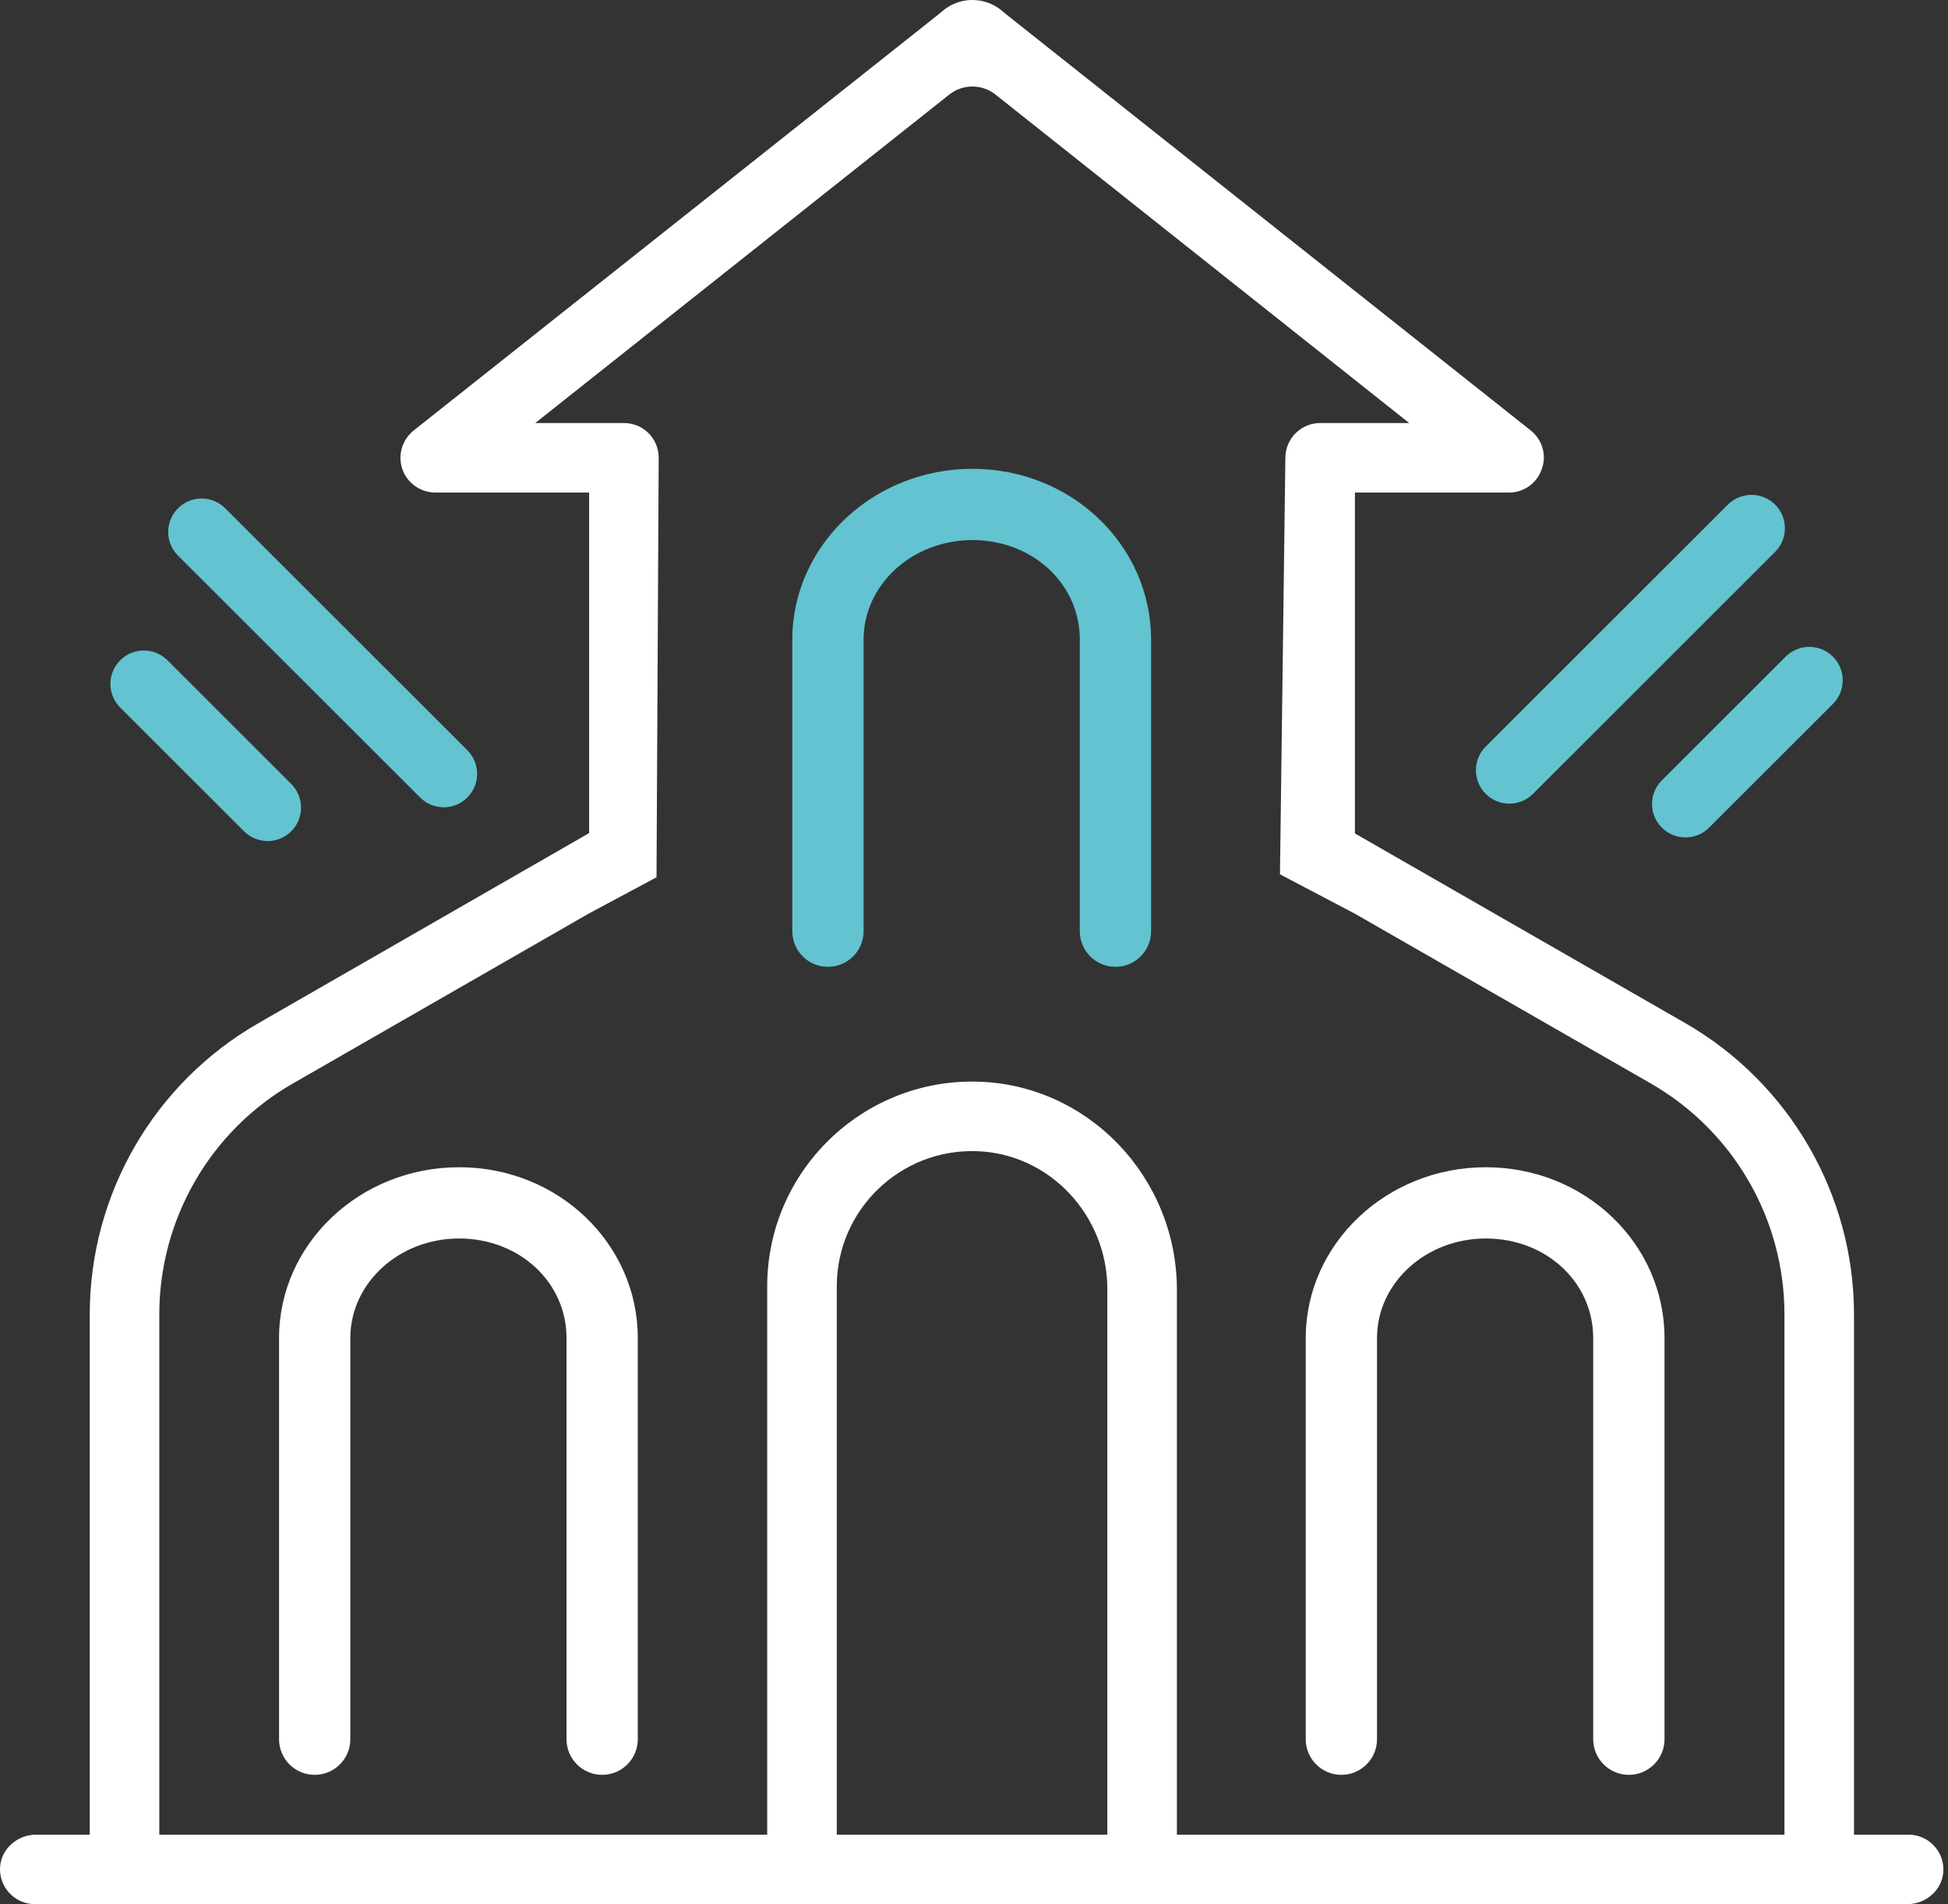 <svg width="44" height="43" viewBox="0 0 44 43" fill="none" xmlns="http://www.w3.org/2000/svg">
<rect x="0" y="0" width="44" height="43" fill="#333333" stroke="none"/>
<path d="M43.11 41.431H41.877V29.682C41.877 26.974 40.416 24.456 38.067 23.105L30.604 18.821V11.123H34.084C34.423 11.123 34.714 10.911 34.823 10.597C34.941 10.283 34.838 9.929 34.572 9.718L22.749 0.341L22.621 0.235C22.237 -0.08 21.682 -0.079 21.299 0.24L21.178 0.341L9.348 9.718C9.081 9.93 8.979 10.283 9.089 10.597C9.199 10.911 9.498 11.123 9.835 11.123H13.307V18.813L5.833 23.108C3.478 24.461 2.027 26.968 2.027 29.682V41.431H0.815C0.398 41.431 0.031 41.743 0.002 42.158C-0.03 42.616 0.335 43 0.786 43H43.082C43.498 43 43.865 42.687 43.894 42.271C43.926 41.815 43.561 41.431 43.11 41.431ZM25.012 41.431H18.901V29.047C18.901 27.325 20.332 25.939 22.059 25.996C23.716 26.05 25.012 27.455 25.012 29.112V41.431ZM40.306 41.431H26.583V29.125C26.583 26.6 24.588 24.482 22.062 24.426C19.468 24.367 17.329 26.461 17.329 29.047V41.431H3.598V29.682C3.598 27.532 4.752 25.531 6.622 24.464L13.292 20.634L14.829 19.811L14.878 10.338C14.878 9.906 14.533 9.553 14.093 9.553H12.09L21.441 2.136C21.747 1.893 22.18 1.893 22.486 2.136L31.83 9.553H29.819C29.387 9.553 29.033 9.906 29.033 10.338L28.911 19.744L30.604 20.634L37.282 24.464C39.153 25.537 40.306 27.527 40.306 29.682V41.431Z" fill="white"/>
<path d="M37.597 30.216V39.276C37.597 39.72 37.236 40.08 36.792 40.08C36.347 40.08 35.986 39.72 35.986 39.276V30.216C35.986 28.955 34.921 27.968 33.561 27.968C32.201 27.968 31.103 28.976 31.103 30.216V39.276C31.103 39.72 30.743 40.08 30.298 40.08C29.853 40.08 29.493 39.72 29.493 39.276V30.216C29.493 28.089 31.318 26.359 33.561 26.359C35.804 26.359 37.597 28.089 37.597 30.216Z" fill="white"/>
<path d="M14.406 30.216V39.276C14.406 39.72 14.046 40.08 13.601 40.08C13.156 40.08 12.796 39.72 12.796 39.276V30.216C12.796 28.955 11.73 27.968 10.37 27.968C9.011 27.968 7.913 28.976 7.913 30.216V39.276C7.913 39.72 7.553 40.08 7.108 40.08C6.663 40.08 6.303 39.72 6.303 39.276V30.216C6.303 28.089 8.127 26.359 10.37 26.359C12.614 26.359 14.406 28.089 14.406 30.216Z" fill="white"/>
<path d="M26 14.444V21.029C26 21.473 25.64 21.833 25.195 21.833C24.75 21.833 24.39 21.473 24.39 21.029V14.444C24.39 13.183 23.324 12.196 21.964 12.196C20.604 12.196 19.506 13.204 19.506 14.444V21.029C19.506 21.473 19.146 21.833 18.701 21.833C18.256 21.833 17.896 21.473 17.896 21.029V14.444C17.896 12.318 19.721 10.587 21.964 10.587C24.207 10.587 26 12.318 26 14.444Z" fill="#63C3D1"/>
<path d="M10.022 18.23C9.829 18.23 9.636 18.157 9.489 18.009L4.02 12.546C3.725 12.251 3.725 11.773 4.02 11.479C4.315 11.184 4.793 11.184 5.088 11.479L10.556 16.942C10.851 17.237 10.851 17.714 10.556 18.009C10.41 18.156 10.216 18.23 10.023 18.23H10.022Z" fill="#63C3D1"/>
<path d="M6.045 18.993C5.852 18.993 5.659 18.919 5.512 18.772L2.715 15.978C2.42 15.683 2.42 15.206 2.715 14.911C3.01 14.616 3.488 14.616 3.783 14.911L6.579 17.705C6.874 18 6.874 18.477 6.579 18.772C6.433 18.919 6.239 18.993 6.046 18.993H6.045Z" fill="#63C3D1"/>
<path d="M34.092 18.148C33.898 18.148 33.705 18.074 33.558 17.927C33.263 17.632 33.263 17.154 33.558 16.86L39.027 11.396C39.322 11.102 39.8 11.102 40.095 11.396C40.39 11.691 40.39 12.168 40.095 12.463L34.626 17.927C34.479 18.073 34.286 18.148 34.093 18.148H34.092Z" fill="#63C3D1"/>
<path d="M38.069 18.911C37.876 18.911 37.683 18.837 37.536 18.69C37.241 18.395 37.241 17.918 37.536 17.623L40.333 14.829C40.628 14.534 41.106 14.534 41.401 14.829C41.696 15.123 41.696 15.601 41.401 15.896L38.604 18.69C38.457 18.837 38.264 18.911 38.071 18.911H38.069Z" fill="#63C3D1"/>
</svg>
